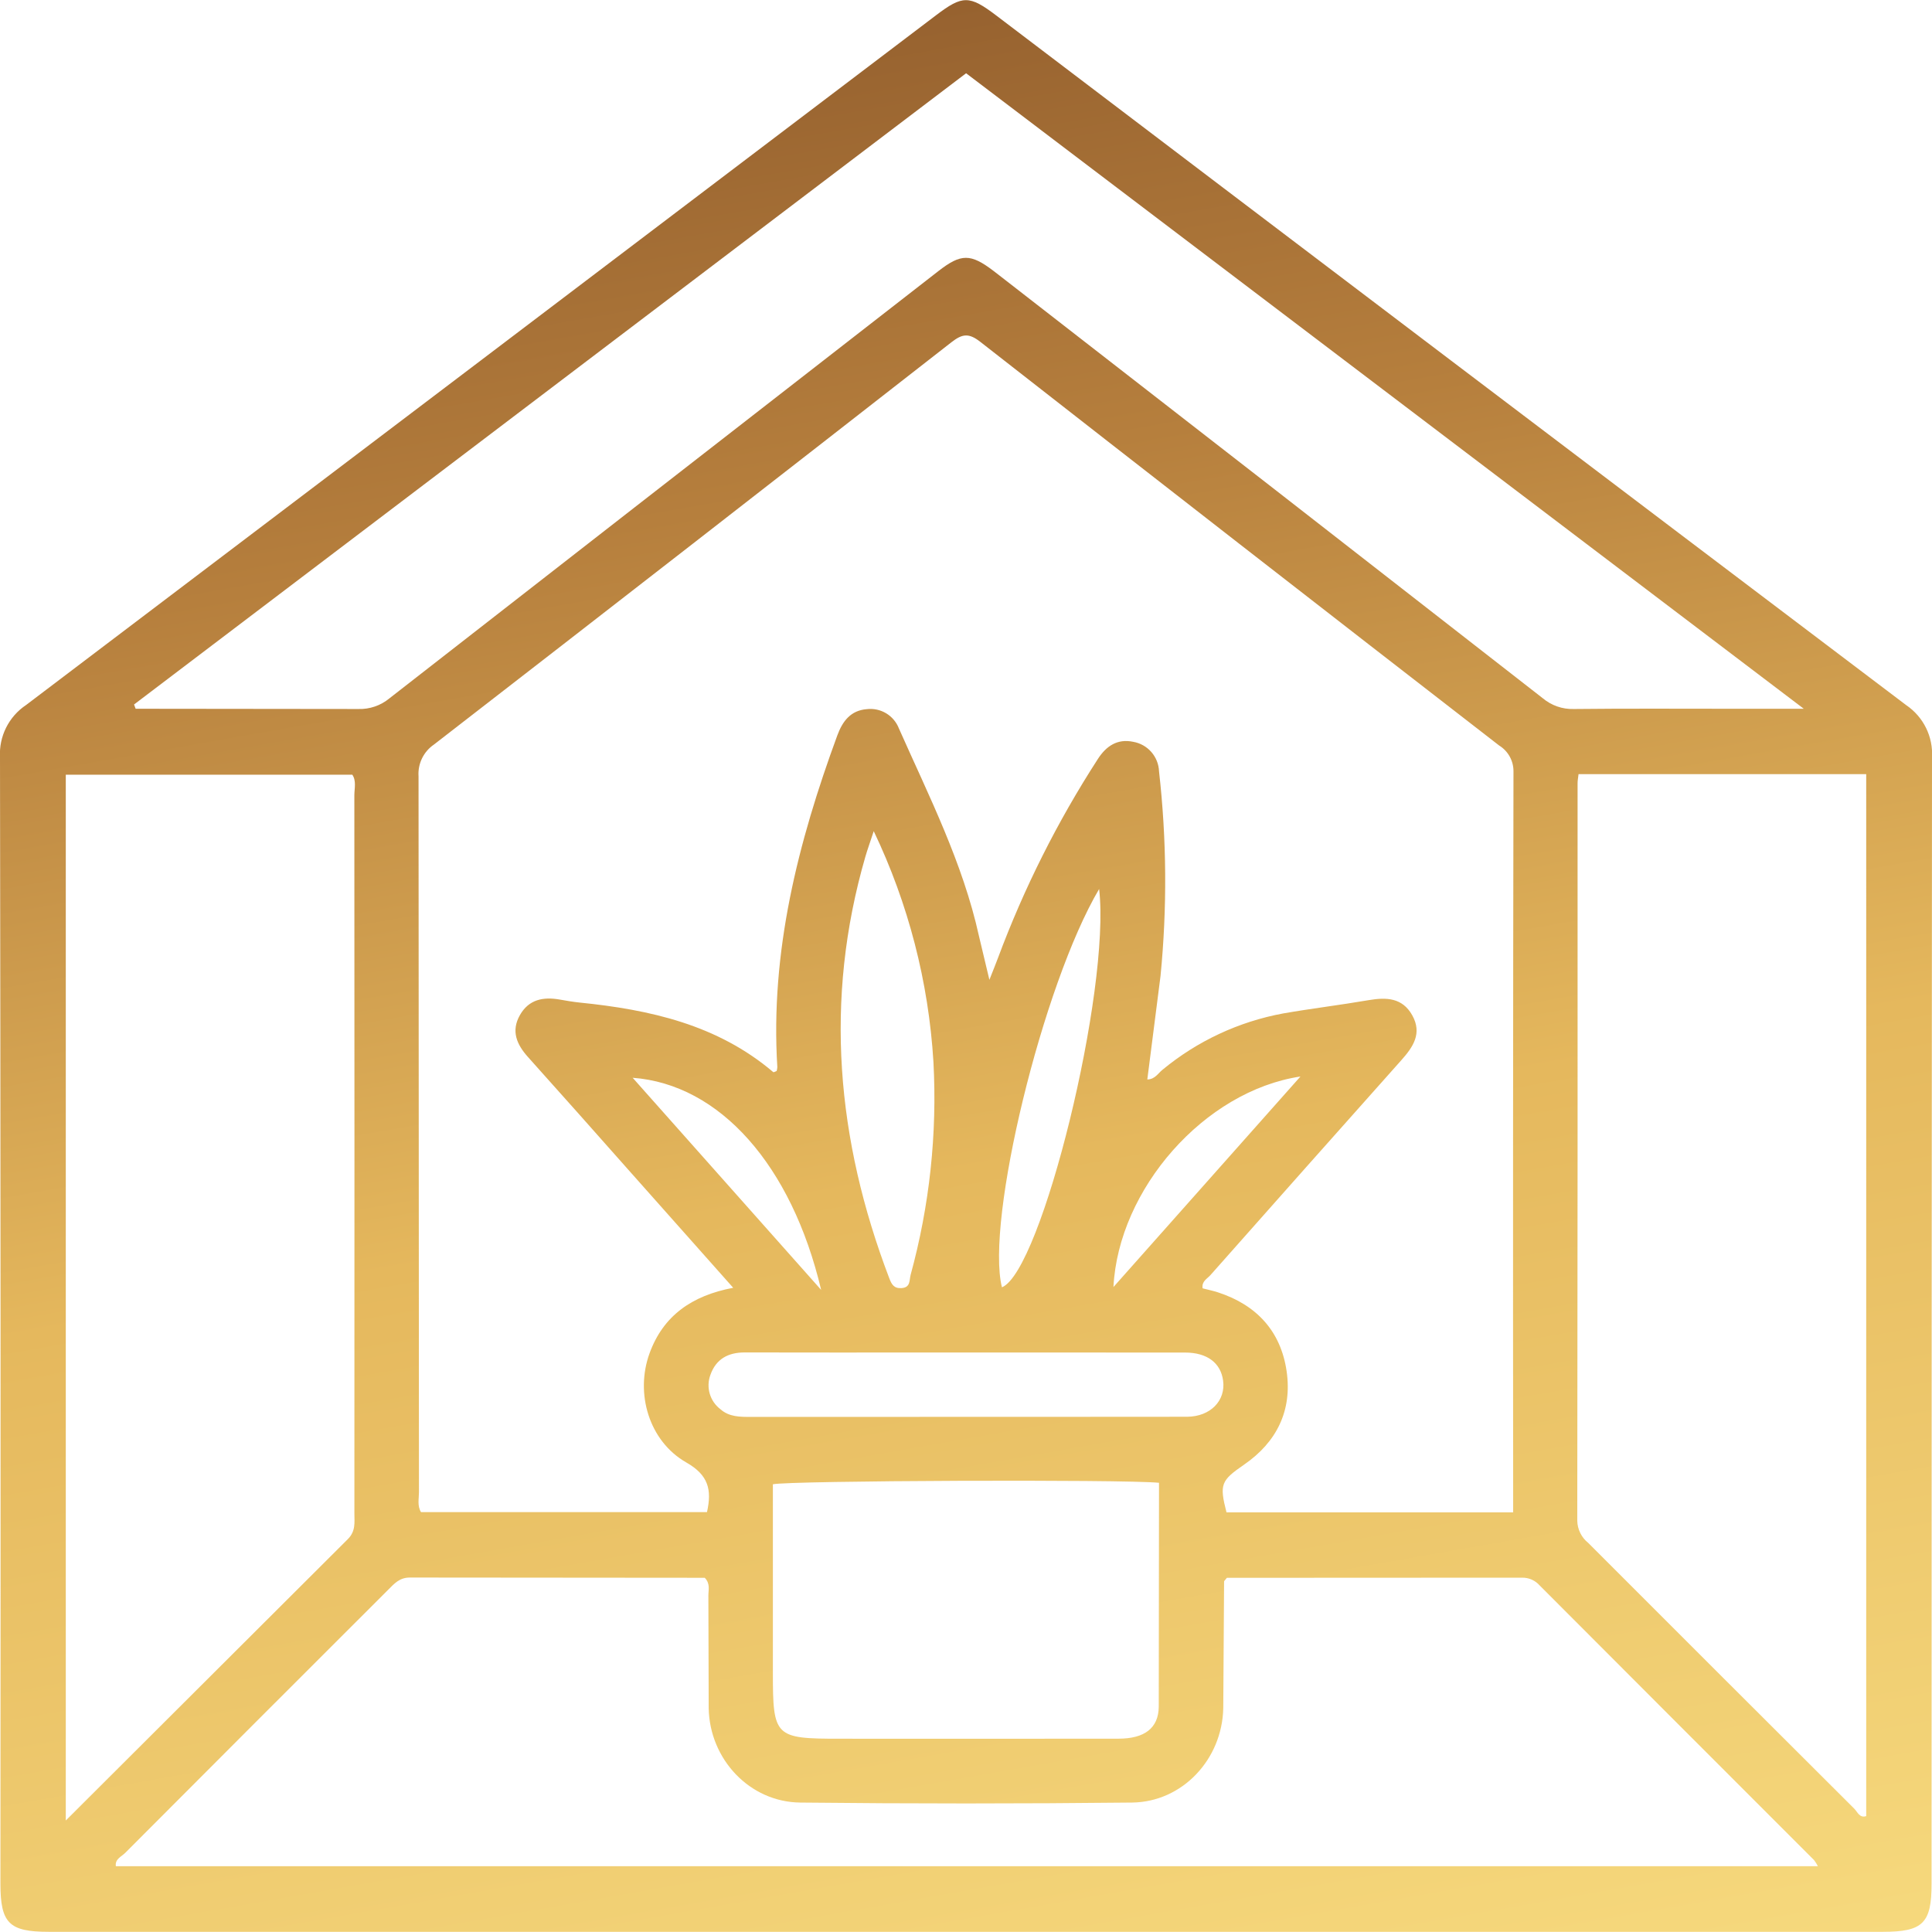 <svg xmlns="http://www.w3.org/2000/svg" xmlns:v="https://vecta.io/nano" viewBox="0 0 283.465 283.465"><defs><clipPath id="A"><path d="M283.465 111.161a8.655 8.655 0 0 0-3.783-7.7Q212.871 52.936 146.166 2.268c-3.949-2.994-4.944-2.977-8.821-.036Q70.6 52.86 3.823 103.443A8.63 8.63 0 0 0 0 111.112q.131 82.623.062 165.247c0 5.819 1.263 7.08 7.085 7.08h269.116c5.864 0 7.139-1.255 7.139-7.033q-.002-82.622.063-165.245zM141.747 10.748l122.907 93.242h-10.449c-7.772 0-15.544-.049-23.315.037a6.757 6.757 0 0 1-4.536-1.583q-39.315-30.662-78.7-61.237l-1.866-1.445c-3.382-2.575-4.772-2.58-8.107.013Q115.322 57.16 92.967 74.552 75.035 88.5 57.123 102.473a6.808 6.808 0 0 1-4.552 1.553l-32.67-.036q-.117-.312-.235-.625zm80.265 209.01v2.142h-42.059c-1.061-4.141-.806-4.67 2.571-7 4.793-3.3 7.084-7.939 6.252-13.7-.847-5.869-4.391-9.724-10.048-11.575-.739-.242-1.506-.4-2.281-.6-.161-1.028.667-1.4 1.13-1.918q13.985-15.8 28.02-31.546c1.744-1.953 3.089-3.94 1.615-6.587-1.452-2.607-3.815-2.675-6.421-2.227-4.163.716-8.361 1.22-12.522 1.945a38.882 38.882 0 0 0-17.7 8.26c-.66.526-1.115 1.412-2.234 1.429l1.937-15.174a142.77 142.77 0 0 0-.218-30.034 4.576 4.576 0 0 0-3.793-4.335c-2.292-.484-3.946.6-5.184 2.526a150.606 150.606 0 0 0-14.648 29.175c-.3.815-.634 1.619-1.264 3.223l-1.529-6.415c-2.368-10.746-7.323-20.5-11.74-30.45a4.484 4.484 0 0 0-4.722-2.849c-2.346.187-3.548 1.742-4.324 3.857-5.77 15.71-9.848 31.718-8.8 48.658a2.508 2.508 0 0 1-.1.577c-.171.061-.429.218-.5.158-8.188-6.953-18.076-9.156-28.385-10.2-.976-.1-1.947-.267-2.914-.438-2.422-.429-4.553-.042-5.867 2.274-1.33 2.344-.472 4.309 1.178 6.15q7.385 8.239 14.714 16.529l15.4 17.332c-6.1 1.152-10.271 4.121-12.269 9.6-2.15 5.891-.086 12.907 5.388 16.03 3.244 1.85 3.775 3.98 3.034 7.284h-41.96c-.568-.945-.3-1.948-.3-2.9q-.024-52.527-.061-105.053a5.213 5.213 0 0 1 2.259-4.663q38.02-29.434 75.921-59.023c1.6-1.247 2.548-1.388 4.236-.069q38 29.7 76.135 59.233a4.419 4.419 0 0 1 2.1 3.846q-.096 53.264-.047 106.528zm-67.593-11.876q-22.133 0-44.265.008c-1.595 0-3.178.007-4.455-1.13a4.4 4.4 0 0 1-1.466-5.04c.823-2.337 2.611-3.292 5.036-3.288q13.869.026 27.739.006h4.722l32.166.01c3.234.007 5.215 1.529 5.561 4.121.392 2.931-1.847 5.266-5.266 5.3l-19.772.013zm15.594 42.525c-.029 3.165-2.118 4.688-5.873 4.693q-20.487.023-40.974.006c-9.49 0-9.768-.276-9.768-9.7v-27.631c2.366-.547 51.365-.738 56.653-.22l-.038 32.852zm-77.189-92.275c12.757.947 23.313 12.786 27.655 31.121zm34.149-32.457c.294-1.011.654-2 1.222-3.727a91.3 91.3 0 0 1 8.761 33.875 98.336 98.336 0 0 1-3.35 31.232c-.207.792.006 1.845-1.326 1.935-1.136.076-1.467-.555-1.82-1.484-7.711-20.245-9.584-40.812-3.487-61.831zm34.293 4.76c1.711 14.885-8.456 56.1-14.261 58.44-2.431-9.711 5.943-44.355 14.261-58.44zm2.1 58.4c.731-14.365 13.326-28.761 27.438-30.89zM9.653 113.662h42.038c.624.917.3 2.027.3 3.065q.03 52.648.006 105.3c0 1.328.223 2.62-.972 3.805L9.653 267.106zM17 273.812c-.163-1.044.825-1.407 1.378-1.962q19.271-19.332 38.591-38.616c.891-.891 1.654-1.782 3.184-1.775l43.249.036c.844.868.526 1.8.531 2.643l.047 16.525c.154 7.478 6.021 13.731 13.421 13.811q24.343.264 48.691 0c7.4-.084 13.231-6.352 13.386-13.849l.121-18.586c0-.075.11-.15.413-.54q21.63 0 43.333-.021a3.354 3.354 0 0 1 2.561 1.144q20.113 20.159 40.254 40.292a5.763 5.763 0 0 1 .561.9zm256.812-7.351c-.974.331-1.286-.627-1.762-1.1q-19.53-19.47-39.019-38.979a4.287 4.287 0 0 1-1.613-3.253q.071-54.12.046-108.24c0-.376.079-.751.142-1.307h42.206z" fill="none"></path></clipPath><linearGradient id="B" x1="170.244" y1="303.428" x2="113.221" y2="-19.964" gradientUnits="userSpaceOnUse"><stop offset="0" stop-color="#f6d97d"></stop><stop offset=".41" stop-color="#e5b85d"></stop><stop offset=".72" stop-color="#b67f3d"></stop><stop offset="1" stop-color="#8b572a"></stop></linearGradient></defs><g clip-path="url(#A)"><path d="M0 0h283.465v283.465H0z" fill="url(#B)"></path></g></svg>